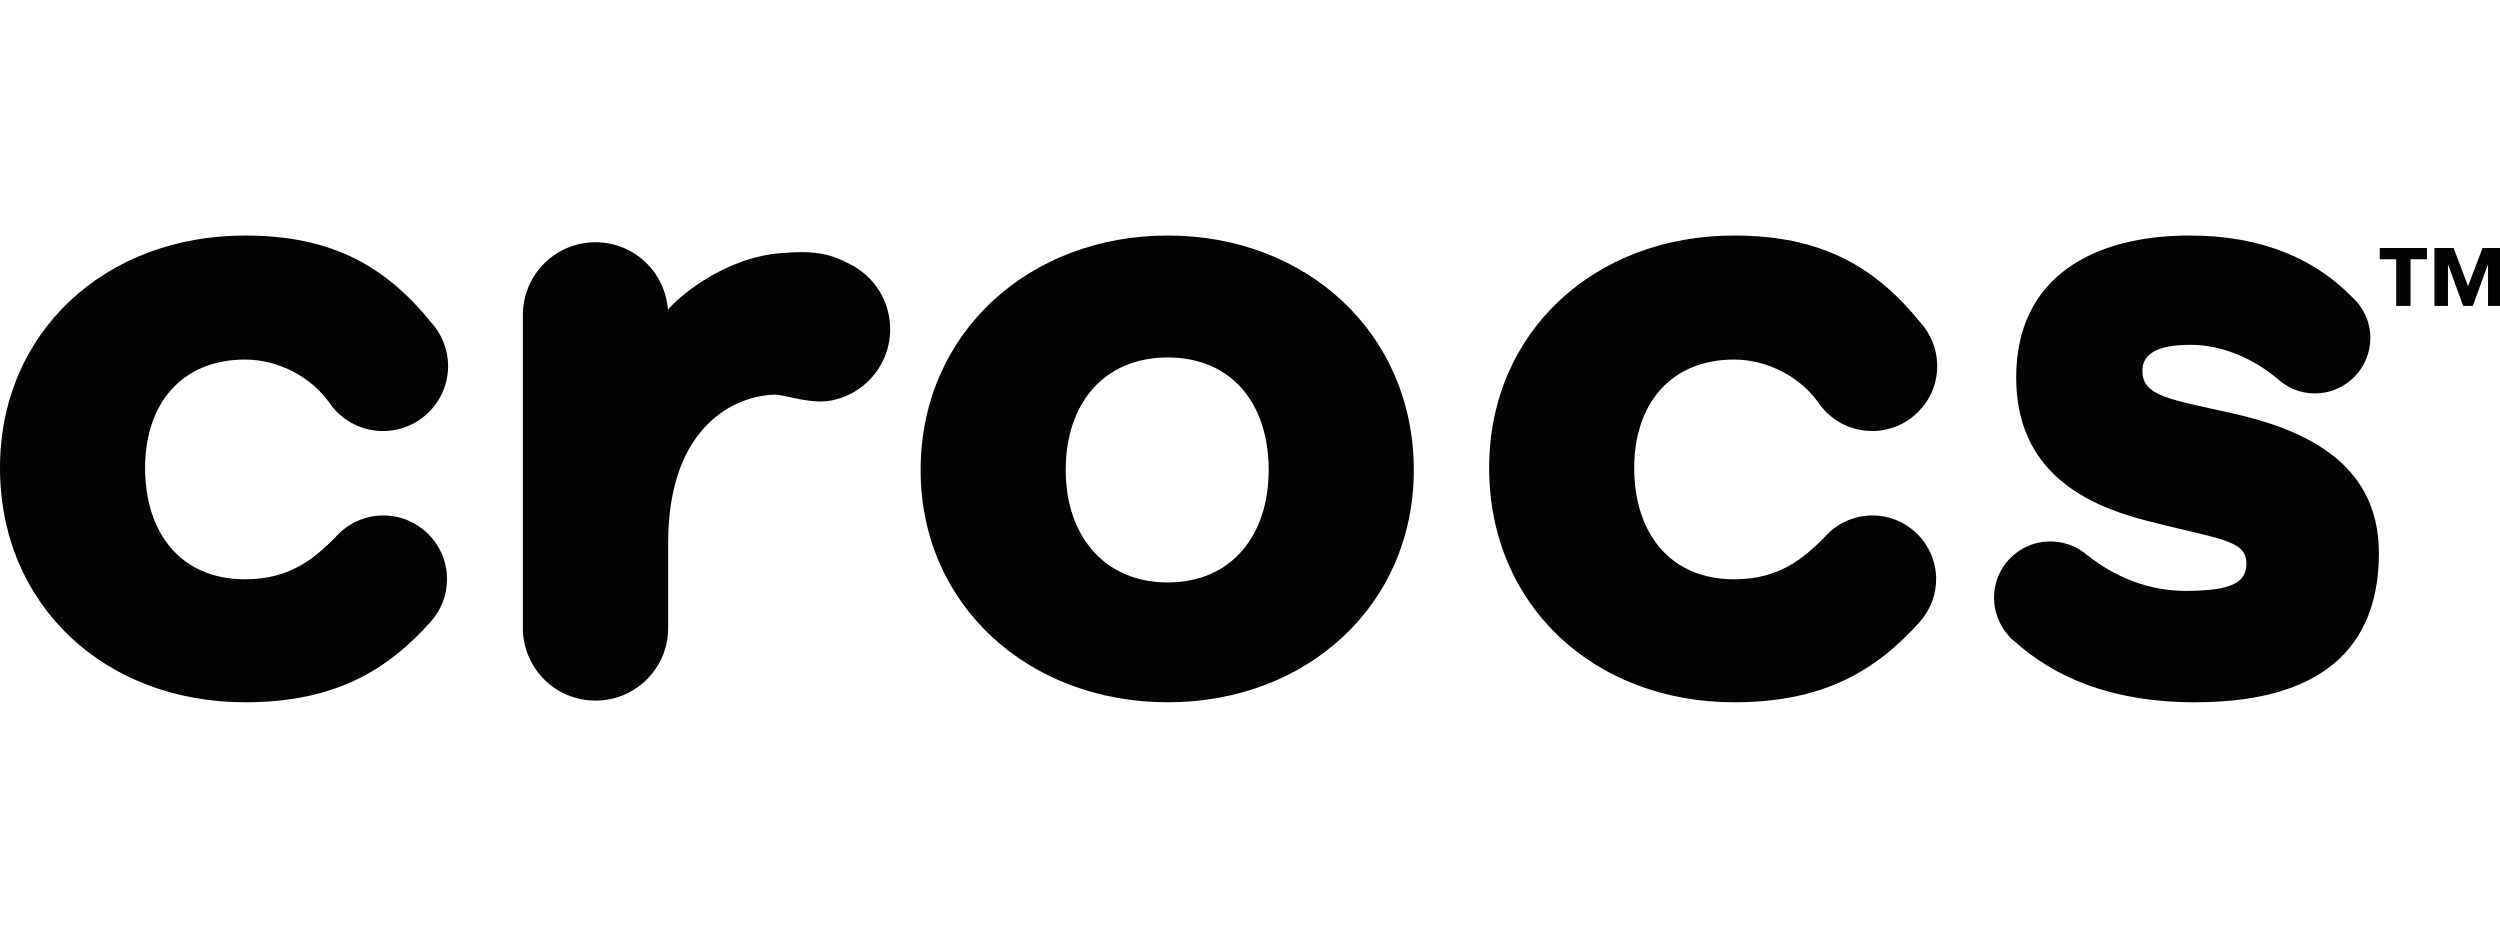 <?xml version="1.0" encoding="UTF-8" standalone="no"?>
<!DOCTYPE svg PUBLIC "-//W3C//DTD SVG 1.1//EN" "http://www.w3.org/Graphics/SVG/1.1/DTD/svg11.dtd">
<svg width="100%" height="100%" viewBox="0 0 128 48" version="1.1" xmlns="http://www.w3.org/2000/svg" xmlns:xlink="http://www.w3.org/1999/xlink" xml:space="preserve" xmlns:serif="http://www.serif.com/" style="fill-rule:evenodd;clip-rule:evenodd;stroke-linejoin:round;stroke-miterlimit:2;">
    <g id="Layer-1" serif:id="Layer 1" transform="matrix(0.568,0,0,0.568,-0,12.059)">
        <g transform="matrix(1,0,0,1,76.647,39.475)">
            <path d="M0,-36.878C-1.965,-37.92 -3.372,-38.13 -6.298,-37.887C-11.575,-37.443 -15.667,-33.741 -16.418,-32.809L-16.418,-32.538C-16.42,-32.625 -16.432,-32.705 -16.437,-32.788L-16.443,-32.788L-16.443,-32.815C-16.701,-36.204 -19.512,-38.87 -22.966,-38.87C-26.532,-38.87 -29.423,-36.027 -29.513,-32.482L-29.513,-3.884C-29.398,-0.364 -26.514,2.45 -22.97,2.45C-19.385,2.45 -16.474,-0.42 -16.418,-3.993L-16.418,-11.774C-16.418,-22.381 -10.286,-25.057 -6.847,-25.128C-5.94,-25.149 -3.606,-24.256 -1.783,-24.59C1.783,-25.243 4.14,-28.661 3.487,-32.217C3.103,-34.313 1.762,-35.983 0,-36.878M28.616,-39.476C16.101,-39.476 6.338,-30.661 6.338,-18.346C6.338,-6.12 16.101,2.598 28.616,2.598C41.125,2.598 50.794,-6.12 50.794,-18.346C50.794,-30.661 41.125,-39.476 28.616,-39.476M28.616,-8.203C22.929,-8.203 19.419,-12.374 19.419,-18.346C19.419,-24.41 22.929,-28.484 28.616,-28.484C34.3,-28.484 37.712,-24.41 37.712,-18.346C37.712,-12.374 34.3,-8.203 28.616,-8.203M-54.56,-28.294C-51.536,-28.294 -48.613,-26.706 -47.009,-24.471C-46.969,-24.414 -46.927,-24.36 -46.888,-24.302C-46.827,-24.212 -46.75,-24.126 -46.692,-24.029L-46.69,-24.035C-45.615,-22.704 -43.972,-21.853 -42.124,-21.853C-38.883,-21.853 -36.256,-24.475 -36.256,-27.716C-36.256,-29.234 -36.842,-30.609 -37.786,-31.65C-41.82,-36.623 -46.627,-39.476 -54.56,-39.476C-67.168,-39.476 -76.647,-30.761 -76.647,-18.537C-76.647,-6.12 -67.168,2.598 -54.56,2.598C-46.504,2.598 -41.765,-0.241 -37.786,-4.698L-37.792,-4.7C-36.896,-5.715 -36.354,-7.042 -36.354,-8.499C-36.354,-11.672 -38.919,-14.241 -42.093,-14.241C-43.832,-14.241 -45.382,-13.468 -46.435,-12.253C-48.325,-10.366 -50.504,-8.487 -54.56,-8.487C-60.344,-8.487 -63.568,-12.66 -63.568,-18.537C-63.568,-24.219 -60.344,-28.294 -54.56,-28.294M124.526,-23.464C119.028,-24.7 116.469,-24.98 116.469,-27.257C116.469,-28.863 117.889,-29.622 120.824,-29.622C123.862,-29.622 126.703,-28.202 128.601,-26.594L128.609,-26.604C129.502,-25.762 130.697,-25.24 132.013,-25.24C134.778,-25.24 137.018,-27.483 137.018,-30.248C137.018,-31.722 136.365,-33.044 135.348,-33.956C132.034,-37.322 127.32,-39.476 120.732,-39.476C112.108,-39.476 105.094,-35.777 105.094,-26.688C105.094,-18.251 111.253,-15.219 116.751,-13.795C123.293,-12.089 125.848,-12.089 125.848,-9.909C125.848,-8.203 124.526,-7.444 120.355,-7.444C117.091,-7.444 114.044,-8.641 111.507,-10.666L111.625,-10.554C111.62,-10.56 111.616,-10.56 111.612,-10.566C109.574,-12.423 106.425,-12.341 104.504,-10.339C102.936,-8.704 102.694,-6.316 103.701,-4.422C103.733,-4.358 103.774,-4.291 103.813,-4.222C103.904,-4.066 103.997,-3.919 104.108,-3.767C104.185,-3.659 104.277,-3.563 104.362,-3.465C104.46,-3.356 104.541,-3.231 104.648,-3.129C104.73,-3.05 104.825,-2.998 104.909,-2.923C108.425,0.235 113.501,2.598 121.208,2.598C133.906,2.598 137.79,-3.461 137.79,-10.856C137.79,-19.386 130.397,-22.137 124.526,-23.464M79.669,-28.294C82.695,-28.294 85.621,-26.706 87.223,-24.471C87.263,-24.41 87.306,-24.356 87.346,-24.296C87.409,-24.208 87.484,-24.122 87.538,-24.029L87.542,-24.035C88.622,-22.704 90.262,-21.853 92.108,-21.853C95.348,-21.853 97.974,-24.475 97.974,-27.716C97.974,-29.237 97.39,-30.619 96.441,-31.658C92.406,-36.625 87.602,-39.476 79.669,-39.476C67.064,-39.476 57.585,-30.761 57.585,-18.537C57.585,-6.12 67.064,2.598 79.669,2.598C87.728,2.598 92.468,-0.241 96.448,-4.698L96.441,-4.7C97.334,-5.715 97.878,-7.042 97.878,-8.499C97.878,-11.672 95.309,-14.241 92.135,-14.241C90.398,-14.241 88.85,-13.468 87.795,-12.253C85.907,-10.366 83.727,-8.487 79.669,-8.487C73.89,-8.487 70.663,-12.66 70.663,-18.537C70.663,-24.219 73.89,-28.294 79.669,-28.294" style="fill:rgb(3,4,4);fill-rule:nonzero;"/>
        </g>
        <g transform="matrix(1,0,0,1,224.274,1.125)">
            <path d="M0,5.223L0,1.521L-0.026,1.521L-1.37,5.223L-2.244,5.223L-3.588,1.521L-3.613,1.521L-3.613,5.223L-4.83,5.223L-4.83,0L-3.106,0L-1.8,3.437L-0.495,0L1.217,0L1.217,5.223L0,5.223ZM-6.986,1.014L-6.986,5.223L-8.278,5.223L-8.278,1.014L-9.761,1.014L-9.761,0L-5.502,0L-5.502,1.014L-6.986,1.014Z" style="fill:rgb(3,4,4);fill-rule:nonzero;"/>
        </g>
    </g>
</svg>
